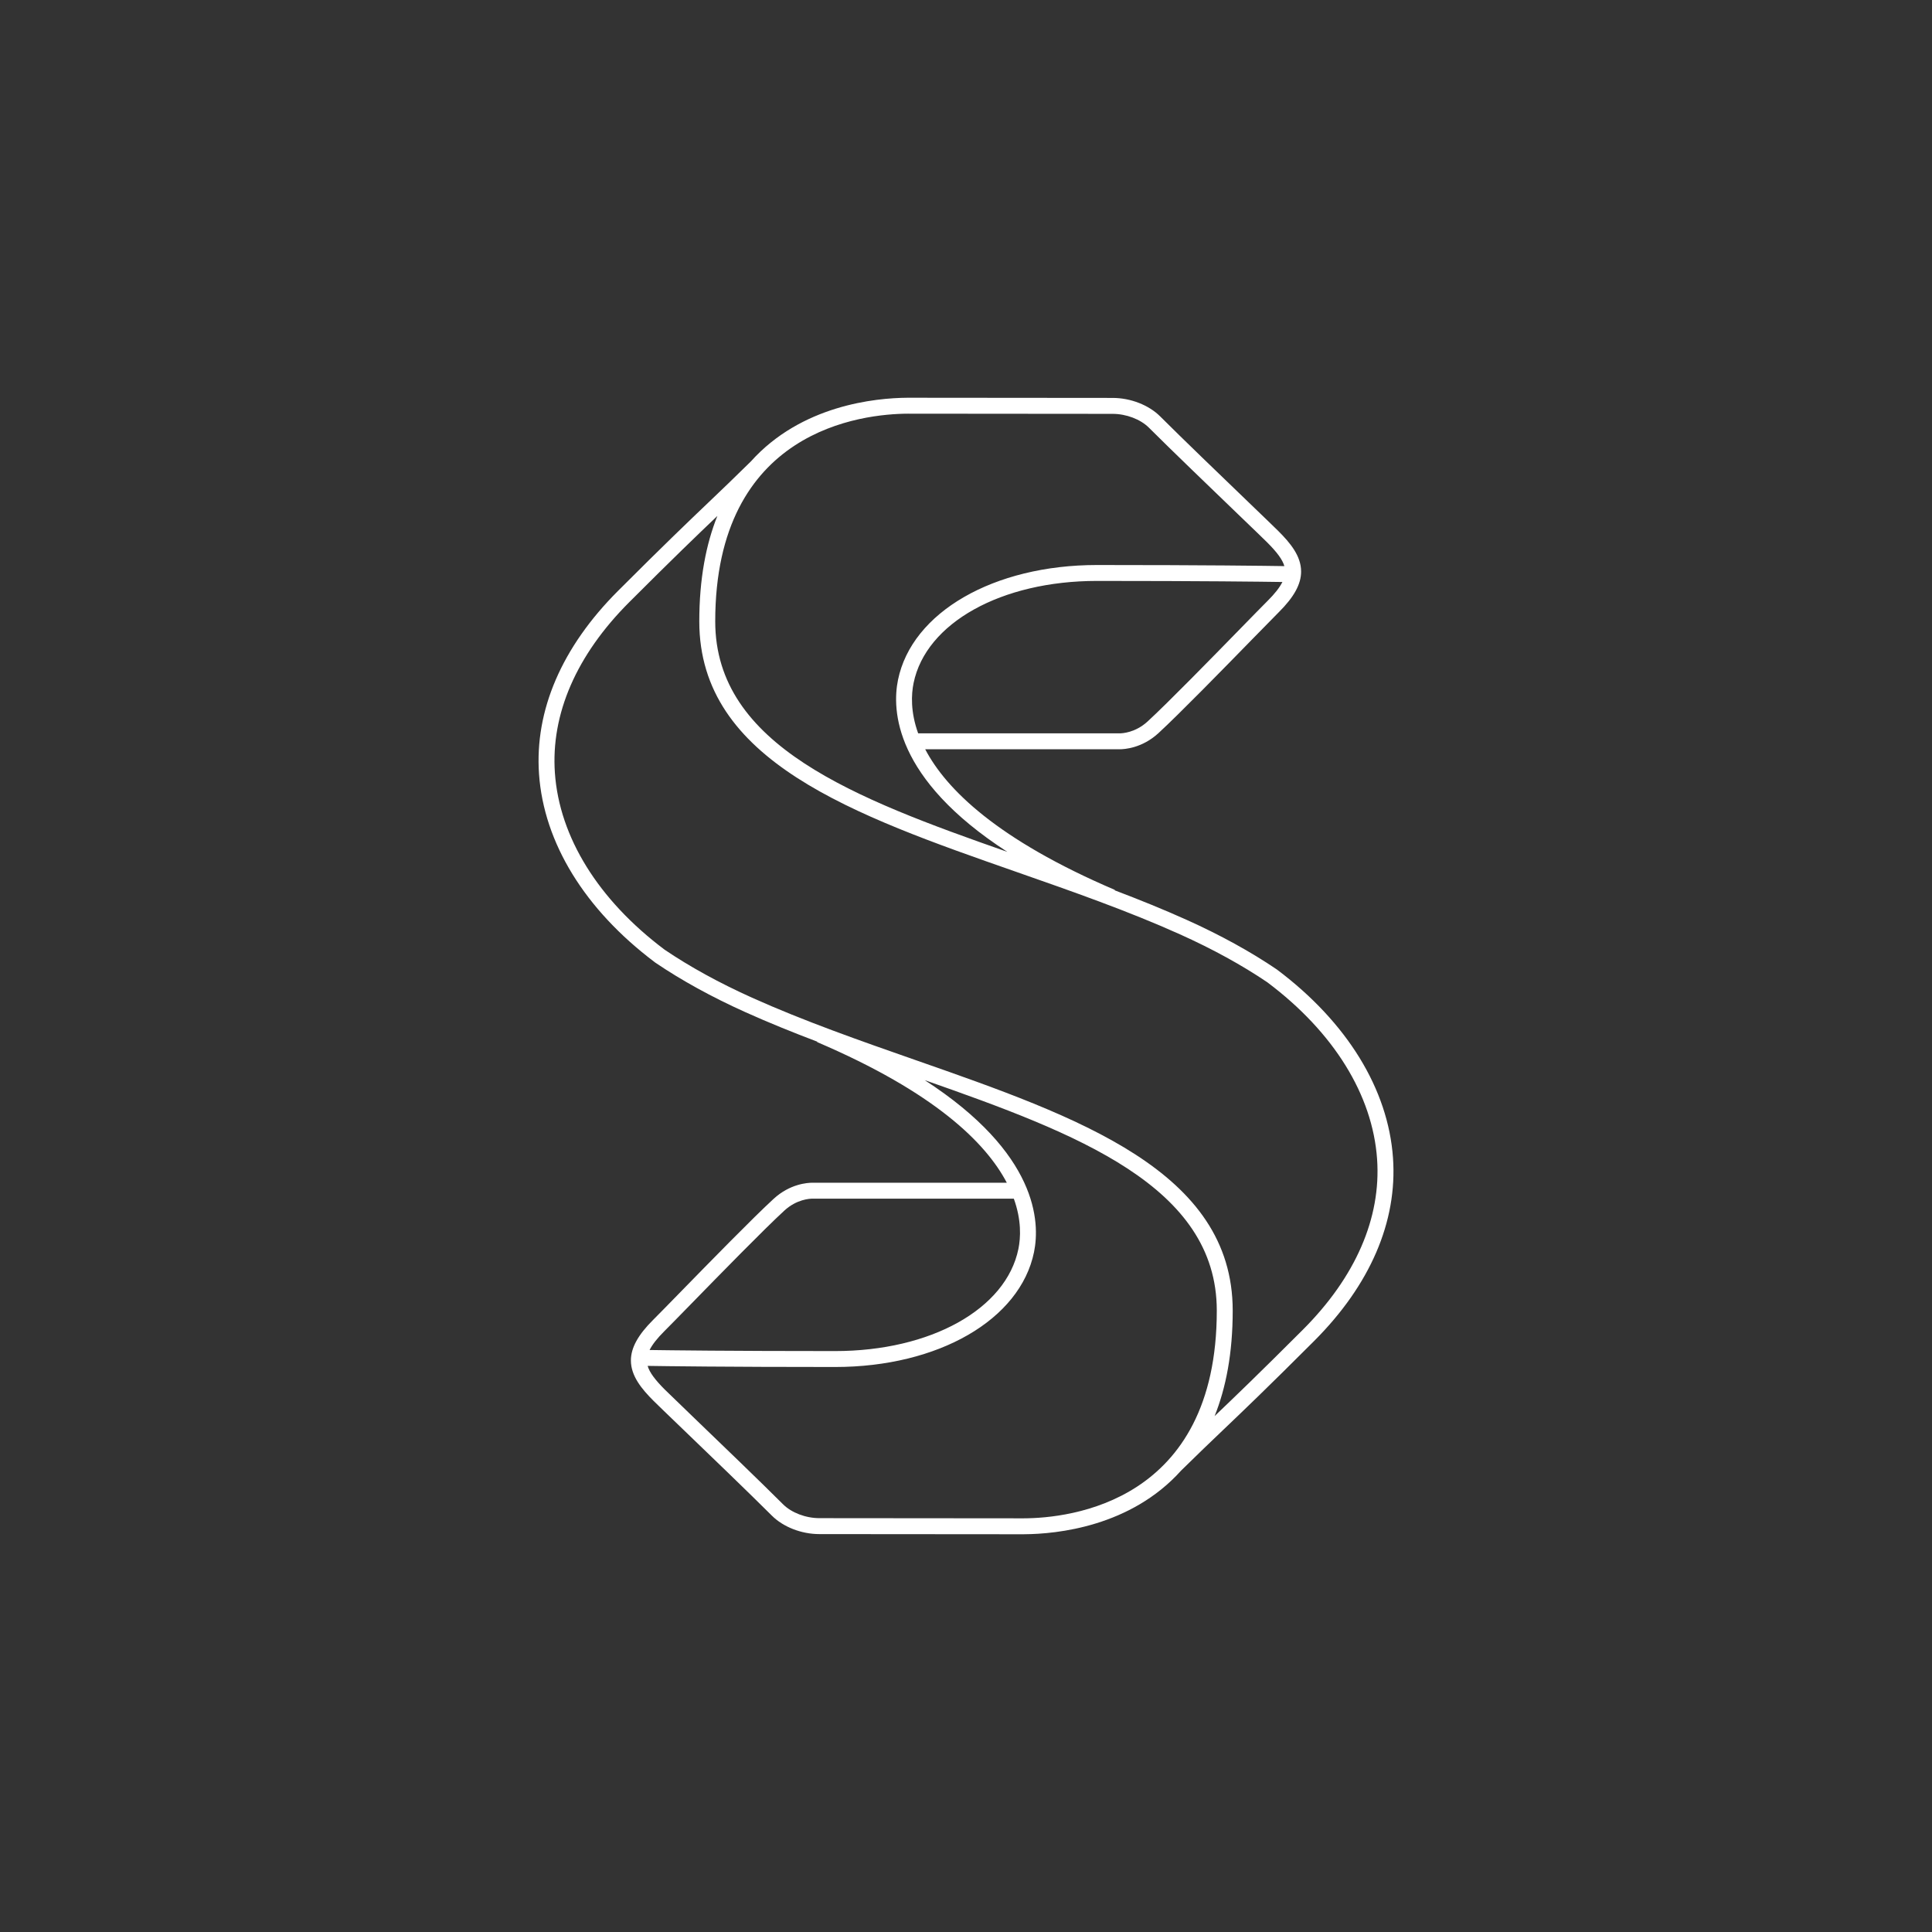 <?xml version="1.0" encoding="UTF-8"?>
<svg xmlns="http://www.w3.org/2000/svg" version="1.1" viewBox="0 0 2000 2000">
  <rect x="0" y="0" width="2000" height="2000" fill="#333333" stroke="none"/>
  <defs>
    <style>
      .cls-1 {
        fill: #fff;
      }
    </style>
  </defs>
  <!-- Generator: Adobe Illustrator 28.6.0, SVG Export Plug-In . SVG Version: 1.2.0 Build 558)  -->
  <g>
    <g id="LOGO">
      <path class="cls-1" d="M950.48,759.16h208.54c2.6,0,16.22-.59,28.95-12.28,21.2-19.49,66.69-66.07,96.79-96.9,12.36-12.66,22.36-22.89,27.45-27.96,7.41-7.37,12.46-13.78,15.32-19.54-19.87-.31-83-1.11-191.98-1.11-99.01,0-177.06,43.47-189.81,105.73-2.4,11.71-3.28,29.79,4.73,52.05M940.51,428.23c-47.69.12-200.11,16.26-200.11,215.06,0,128.69,144.83,183.34,302.41,238.57-117.26-75.84-119.57-146.93-113.2-178.05,14.34-70.01,99.03-118.91,205.96-118.91,112.55,0,176.3.86,194.02,1.14-1.96-6.7-7.53-14.28-17.84-24.58-3.32-3.33-14.89-14.46-30.03-29.02-27.69-26.65-69.54-66.91-92.35-89.7-8.7-8.69-23.44-14.31-37.56-14.32l-211.3-.18ZM672.46,1397.52c19.85.3,82.99,1.11,191.98,1.11,99,0,177.06-43.47,189.8-105.72,2.4-11.71,3.29-29.8-4.73-52.06h-208.53c-2.6,0-16.22.59-28.95,12.29-21.22,19.5-66.76,66.13-96.88,96.98-12.33,12.62-22.29,22.82-27.37,27.87-7.42,7.38-12.46,13.79-15.33,19.54M687.98,983.1c26.18,17.73,56.64,34.45,90.53,49.71,53.87,24.24,112.34,44.68,168.89,64.46,169.04,59.11,328.69,114.93,328.69,259.45,0,44.29-7.06,80.16-18.73,109.2,20.74-19.8,44.91-42.94,91.31-89.35,54.6-54.6,81.19-115.72,76.88-176.77-4.68-66.4-44.92-131.29-113.32-182.71-.04-.05-.1-.09-.15-.13-26.21-17.75-56.69-34.49-90.6-49.75-53.86-24.24-112.34-44.68-168.88-64.46-169.04-59.1-328.7-114.93-328.7-259.46,0-44.28,7.06-80.15,18.72-109.19-20.74,19.79-44.9,42.94-91.31,89.35-54.6,54.6-81.18,115.73-76.88,176.78,4.68,66.39,44.92,131.27,113.32,182.69.07.05.15.11.22.17M670.43,1413.97c1.97,6.7,7.54,14.28,17.84,24.58,3.3,3.3,14.7,14.27,29.66,28.67,27.8,26.74,69.81,67.16,92.72,90.06,8.7,8.69,23.45,14.3,37.56,14.31,49.71.07,198.62.17,211.25.18,47.65-.11,200.16-16.22,200.16-215.06,0-128.68-144.81-183.33-302.39-238.56,117.23,75.85,119.55,146.93,113.18,178.05-14.34,70.01-99.03,118.91-205.95,118.91-112.55,0-176.3-.86-194.02-1.15M1060.3,1588.26h-1.48c-16.23-.02-161.63-.12-210.64-.17-18.53,0-37.38-7.35-49.19-19.15-22.8-22.78-64.74-63.14-92.49-89.84-15.08-14.51-26.57-25.56-29.89-28.89-12.22-12.22-23.52-25.75-23.5-41.88.02-13.05,7.34-26.4,23.06-42.04,5.05-5.02,14.94-15.15,27.2-27.7,30.25-30.97,75.97-77.79,97.52-97.58,16.79-15.45,34.94-16.65,40.1-16.65h201.25c-21.69-41.4-74.7-93.61-196.33-145.59l.18-.41c-25.26-9.59-50.22-19.66-74.34-30.51-34.97-15.74-66.43-33.05-93.5-51.43-.28-.19-.55-.4-.81-.63-72.01-54.28-114.42-123.3-119.43-194.39-4.65-65.95,23.59-131.52,81.66-189.6,48.54-48.54,72.82-71.71,94.25-92.16,13.35-12.74,26.09-24.9,43.28-41.85,52.33-58.36,129-65.81,162.2-66.04.1,0,.21,0,.31,0h1.34c.05,0,.1,0,.15,0l210.63.18c18.54.02,37.38,7.36,49.19,19.14,22.7,22.69,64.48,62.89,92.13,89.49,15.25,14.68,26.92,25.9,30.26,29.25,12.21,12.2,23.51,25.73,23.5,41.86,0,13.04-7.33,26.4-23.06,42.04-5.06,5.04-14.99,15.2-27.28,27.79-30.22,30.95-75.9,77.72-97.43,97.52-16.8,15.42-34.94,16.62-40.1,16.62h-201.26c21.68,41.4,74.69,93.61,196.34,145.6l-.18.42c25.27,9.58,50.22,19.66,74.34,30.51,34.97,15.73,66.43,33.04,93.52,51.44.26.18.51.37.75.57,72.05,54.29,114.47,123.34,119.48,194.44,4.65,65.95-23.59,131.52-81.66,189.59-48.52,48.52-72.79,71.68-94.22,92.12-13.37,12.77-26.13,24.95-43.38,41.93-52.31,58.31-128.93,65.74-162.12,65.98-.11,0-.21,0-.32,0"></path>
    </g>
  </g>
</svg>
